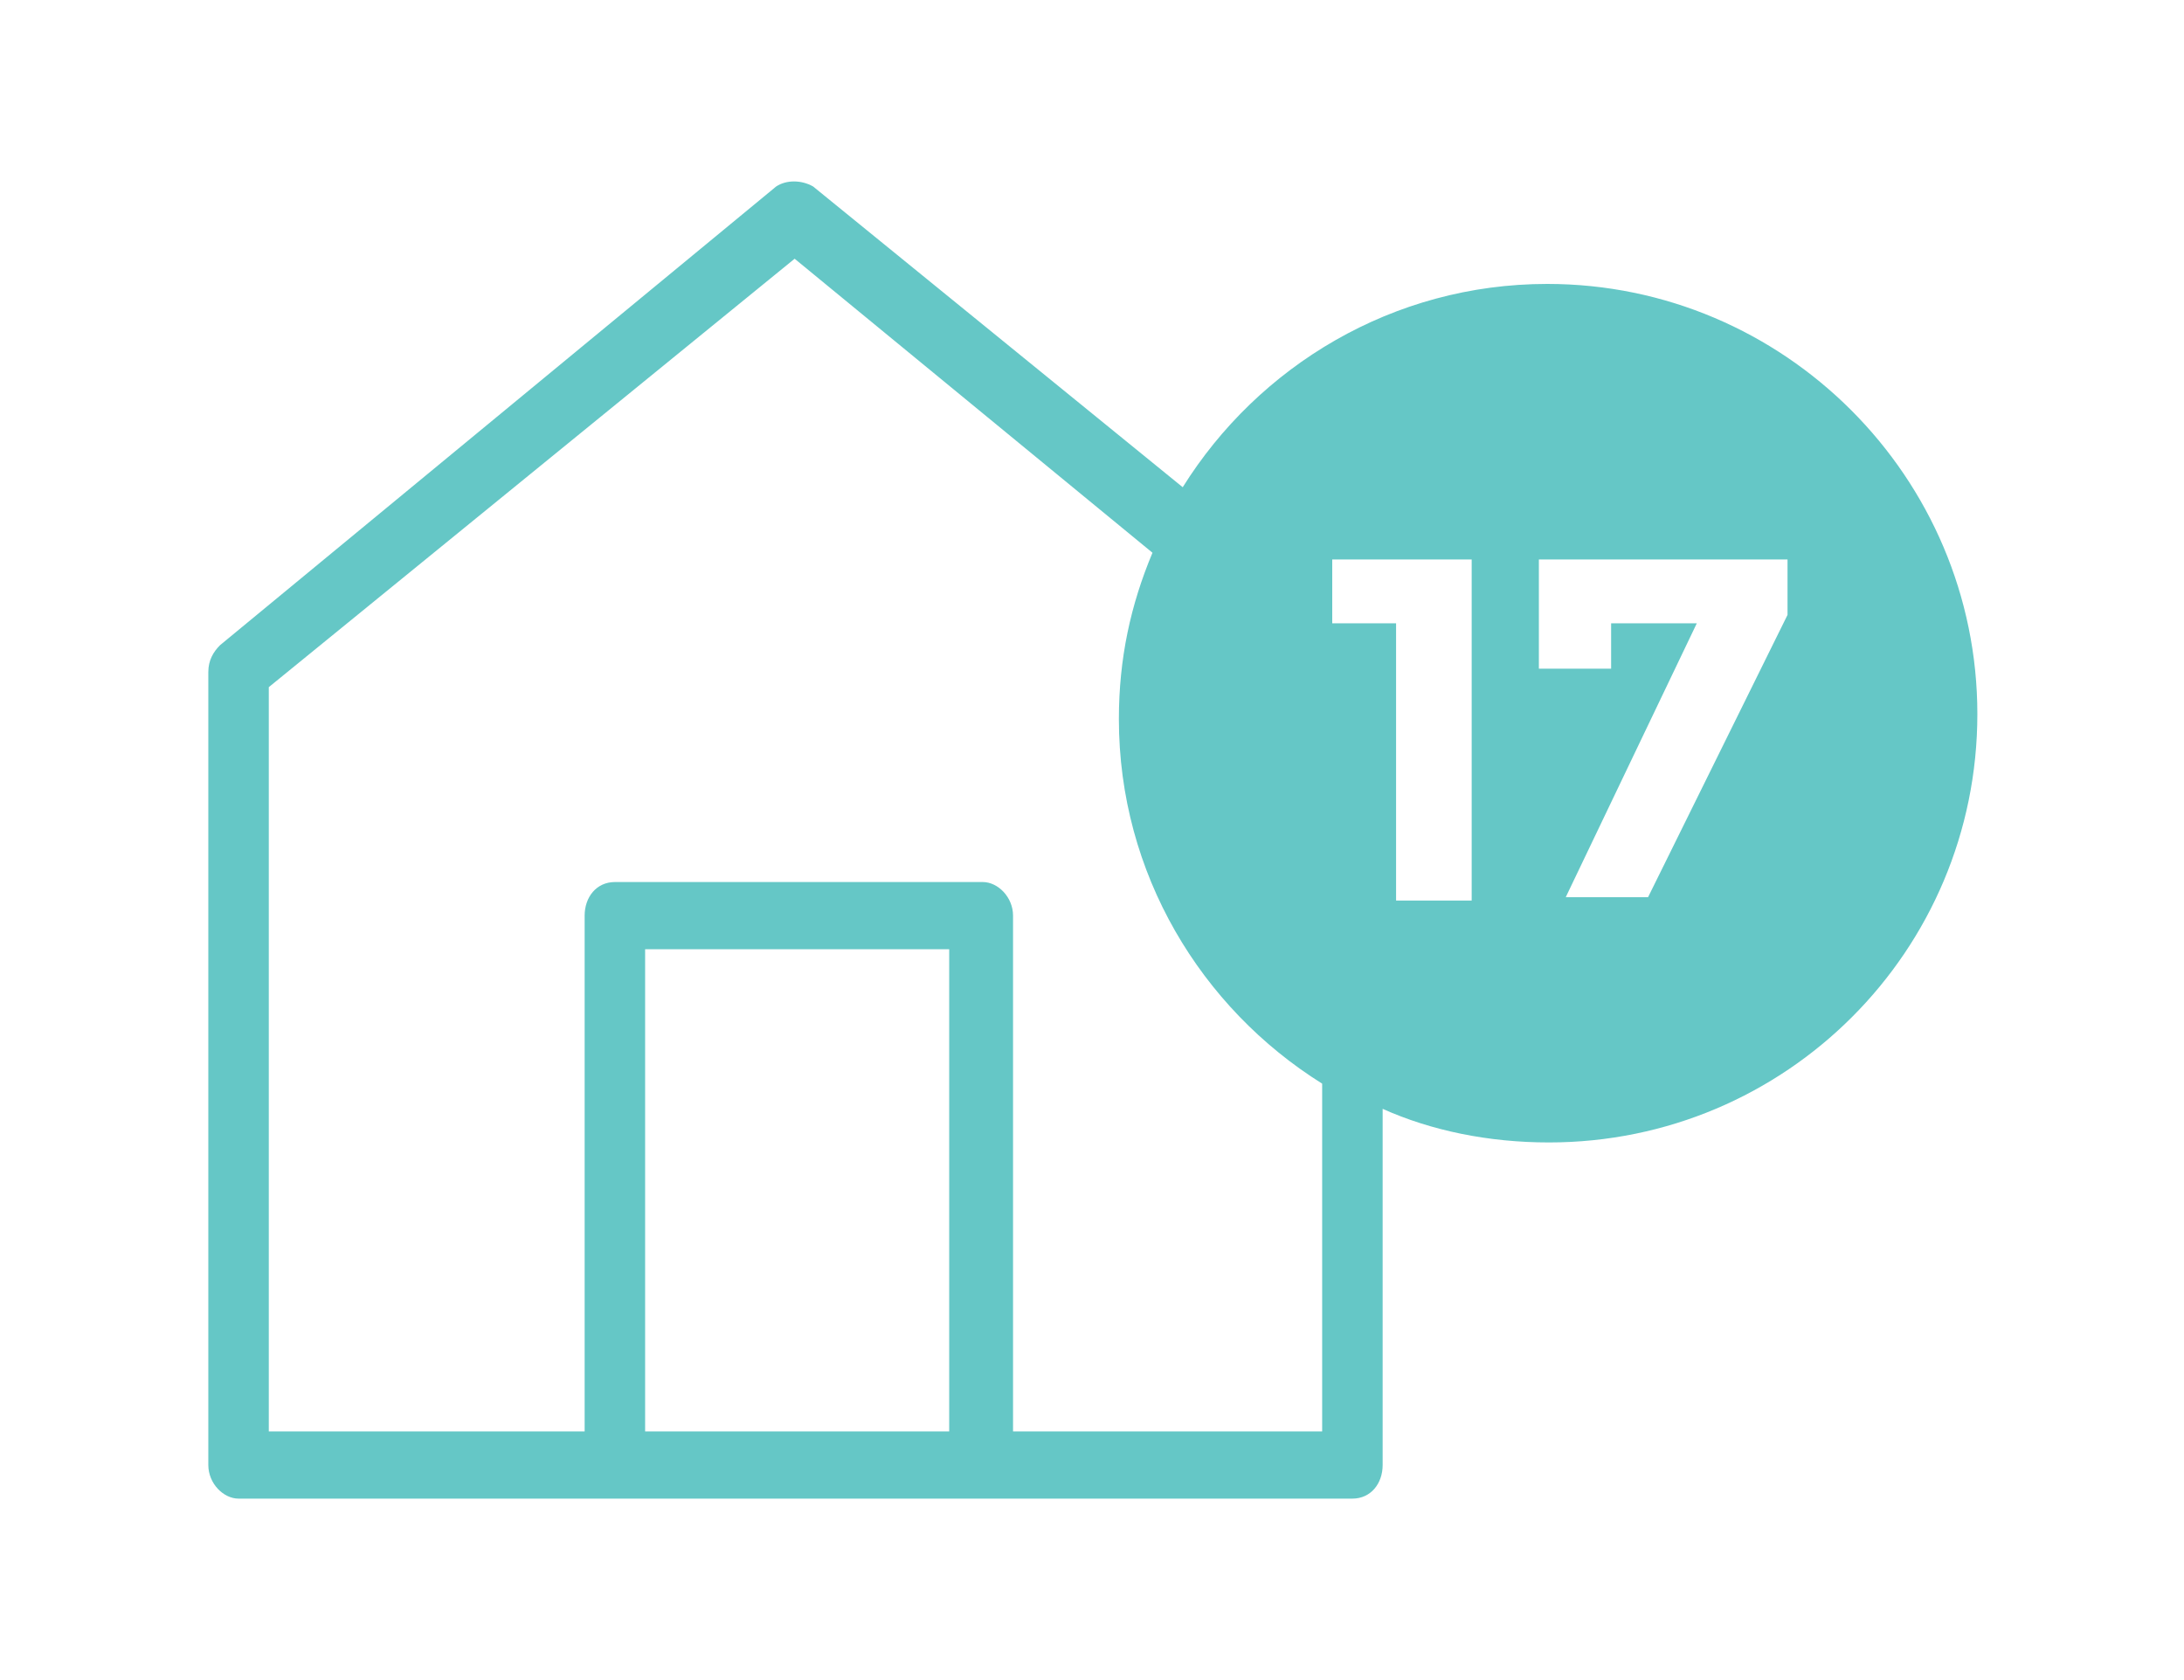 <?xml version="1.0" encoding="utf-8"?>
<!-- Generator: Adobe Illustrator 26.0.3, SVG Export Plug-In . SVG Version: 6.00 Build 0)  -->
<svg version="1.1" xmlns="http://www.w3.org/2000/svg" xmlns:xlink="http://www.w3.org/1999/xlink" x="0px" y="0px" width="130px"
	 height="100px" viewBox="0 0 130 100" style="enable-background:new 0 0 130 100;" xml:space="preserve">
<g id="icons" style="display:none;">
	<g style="display:inline;">
		<g>
			<path style="fill:#65C7C6;" d="M25.8,50c-0.2,0.5-0.9,0.9-1.4,1.2l-10.1,3.5c-0.5,0-0.9,0.2-1.2,0c-0.9-0.2-1.6-0.7-1.8-1.6
				c-0.2-0.7-0.2-1.2,0.2-1.8c0.2-0.5,0.7-0.9,1.4-1.2l10.4-3.5c1.2-0.5,2.5,0.2,3,1.6C26,48.9,26,49.3,25.8,50z"/>
		</g>
		<g>
			<path style="fill:#65C7C6;" d="M25.1,36.4c0,0.7-0.5,1.2-1.2,1.6c-0.5,0.5-1.2,0.5-1.8,0.5l-10.6-2.3c-0.7,0-1.2-0.5-1.6-1.2
				c-0.5-0.5-0.5-1.2-0.5-1.8c0.2-0.7,0.5-1.2,1.2-1.6c0.5-0.2,0.9-0.5,1.4-0.5c0.2,0,0.5,0,0.5,0l10.6,2.1
				C24.7,33.9,25.4,35.3,25.1,36.4z"/>
		</g>
		<g>
			<path style="fill:#65C7C6;" d="M30.4,26.1C30,26.8,29,27,28.1,26.8c-0.5,0-0.7-0.2-1.2-0.5l-8.1-7.1c-0.9-0.9-1.2-2.3-0.2-3.5
				c0.5-0.5,1.2-0.7,1.8-0.7c0.5,0,1.2,0.2,1.6,0.7l8.1,7.1C31.1,23.5,31.3,25.1,30.4,26.1z"/>
		</g>
		<g>
			<path style="fill:#65C7C6;" d="M118.7,39.4c-1.8-2.8-4.6-4.6-8.1-5.3l-18-3.7c-20-4.6-44.7-23.7-44.9-24C47,6,46.1,5.8,45.4,6
				c-0.7,0.2-1.4,0.9-1.6,1.8L30.9,70.5c-0.2,0.9,0,1.6,0.7,2.3c0.2,0.2,0.7,0.5,1.2,0.7c0.5,0,0.7,0,1.2,0c0.2,0,19.4-5.1,37.1-5.1
				c4.6,0,9.2,0.5,13.4,1.2l4.1,0.9L81.8,88c-0.2,0.7-0.2,1.4,0,2.1s0.9,1.2,1.6,1.2L97.2,94c1.2,0.2,2.3-0.5,2.8-1.6l7.4-19.4
				l0.7-0.2c4.4-1.4,7.8-4.8,8.8-9.4l3-14.5C121.2,45.6,120.5,42.2,118.7,39.4z M83.4,64.3L82,64.1c-15.2-2.1-33.6,1.2-43.3,3.2
				l-2.1,0.5l11.3-55.3l1.8,1.2c8.1,5.8,23.7,16.1,38.5,20.5l1.2,0.5L83.4,64.3z M96.8,88.7l-9.2-1.8l6-15.7l9.2,1.8L96.8,88.7z
				 M115.7,47.9l-3,14.5c-0.7,3.7-3.9,6.2-7.6,6.2c-0.5,0-1.2,0-1.6-0.2L88,65.2l6-29.5l15.7,3.2c2.1,0.5,3.7,1.6,4.8,3.2
				C115.7,43.8,116.1,45.9,115.7,47.9z"/>
		</g>
	</g>
</g>
<g id="Layer_2">
	<g>
		<path style="fill:#65C7C6;" d="M92.1,16.9c-9.2,0-17.2,4.9-21.7,12.1L48.4,11.1c-0.7-0.4-1.6-0.4-2.2,0L13.1,38.4
			c-0.4,0.4-0.7,0.9-0.7,1.6v47.2c0,1.1,0.9,2,1.8,2h66.3c1.1,0,1.8-0.9,1.8-2V66c2.9,1.3,6.3,2,9.9,2c14.1,0,25.5-11.4,25.5-25.5
			S106.2,16.9,92.1,16.9z M56.5,85.2H38.4V56.5h18.1V85.2z M78.7,85.2H60.3V54.5c0-1.1-0.9-2-1.8-2H36.6c-1.1,0-1.8,0.9-1.8,2v30.7
			H16V40.9l31.3-25.5l21.3,17.5c-1.3,3.1-2,6.3-2,9.9c0,9.2,4.9,17.2,12.1,21.7V85.2z M87.6,53.6h-4.5V37.1h-3.8v-3.8h8.3V53.6z
			 M106.4,36.6l-8.3,16.8h-4.9l7.8-16.3h-5.1v2.7h-4.3v-6.5h14.8C106.4,33.3,106.4,36.6,106.4,36.6z"/>
	</g>
</g>
<g id="Layer_3" style="display:none;">
	<g style="display:inline;">
		<path style="fill:#65C7C6;" d="M111.2,82.1c-0.3,0.3-0.7,0.7-1.3,0.7c-17.4,0-28.8,2-35.5,3.7h39.8v-65h-2.7v59.6
			C111.8,81.5,111.5,81.8,111.2,82.1z"/>
		<path style="fill:#65C7C6;" d="M19.1,82.1c-0.3-0.3-0.7-0.7-0.7-1.3V21.2h-2.3v65h39.8c-6.7-1.7-18.1-3.7-35.5-3.7
			C19.8,82.8,19.4,82.5,19.1,82.1z"/>
		<path style="fill:#65C7C6;" d="M64.3,89.8L64.3,89.8L64.3,89.8L64.3,89.8z"/>
		<path style="fill:#65C7C6;" d="M65,89.8C65,89.8,64.6,89.8,65,89.8L65,89.8L65,89.8z"/>
		<path style="fill:#65C7C6;" d="M64.6,89.8L64.6,89.8L64.6,89.8L64.6,89.8z"/>
		<path style="fill:#65C7C6;" d="M65,89.8L65,89.8L65,89.8z"/>
		<path style="fill:#65C7C6;" d="M64.3,89.8L64.3,89.8L64.3,89.8L64.3,89.8z"/>
		<path style="fill:#65C7C6;" d="M64.6,89.8L64.6,89.8C64.3,89.8,64.3,89.8,64.6,89.8L64.6,89.8z"/>
		<path style="fill:#65C7C6;" d="M64.6,89.8L64.6,89.8L64.6,89.8z"/>
		<path style="fill:#65C7C6;" d="M64.6,89.8L64.6,89.8L64.6,89.8L64.6,89.8L64.6,89.8z"/>
		<path style="fill:#65C7C6;" d="M65,89.8L65,89.8L65,89.8L65,89.8z"/>
		<path style="fill:#65C7C6;" d="M64.3,89.8L64.3,89.8L64.3,89.8L64.3,89.8L64.3,89.8z"/>
		<path style="fill:#65C7C6;" d="M66,89.8L66,89.8L66,89.8L66,89.8z"/>
		<path style="fill:#65C7C6;" d="M66,89.8C65.6,89.8,65.6,89.8,66,89.8C65.6,89.8,65.6,89.8,66,89.8z"/>
		<path style="fill:#65C7C6;" d="M65.3,89.8L65.3,89.8L65.3,89.8L65.3,89.8z"/>
		<path style="fill:#65C7C6;" d="M65.6,89.8L65.6,89.8L65.6,89.8z"/>
		<path style="fill:#65C7C6;" d="M116.2,17.9h-4.4v-6.4c0-1-0.7-1.7-1.7-1.7l0,0c-28.8,0-41.2,6-44.9,8c-3.3-2-16.1-8-44.9-8
			c-1,0-1.7,0.7-1.7,1.7v6.4h-4.7c-0.7,0-1.7,1-1.7,2v68.6c0,1,0.7,1.7,1.7,1.7H65l0,0l0,0c0,0,0,0,0.3,0c0,0,0,0-0.3,0h50.9
			c1,0,1.7-0.7,1.7-1.7V19.9C117.9,18.9,117.2,17.9,116.2,17.9z M22.1,13.2c16.1,0,26.5,2.3,32.5,4c4.7,1.3,7.7,2.7,8.7,3.3v1v64
			c-5-2-17.1-6-41.5-6L22.1,13.2z M16.1,86.5v-65h2.7v59.6c0,0.3,0.3,1,0.7,1.3c0.3,0.3,0.7,0.7,1.3,0.7c17.4,0,28.8,2,35.5,3.7
			H16.1V86.5z M64.3,89.8L64.3,89.8L64.3,89.8L64.3,89.8z M64.3,89.8L64.3,89.8L64.3,89.8L64.3,89.8L64.3,89.8
			C64.6,89.8,64.6,89.8,64.3,89.8C64.6,89.8,64.6,89.8,64.3,89.8z M64.6,89.8L64.6,89.8L64.6,89.8L64.6,89.8L64.6,89.8L64.6,89.8
			L64.6,89.8z M65,89.8L65,89.8C64.6,89.8,65,89.8,65,89.8L65,89.8L65,89.8z M67,21.5v-1c1.3-0.7,4-2,8.7-3.3c6-1.7,16.4-3.7,32.5-4
			v66c-24.1,0.3-36.5,4-41.5,6V21.5H67z M66,89.8L66,89.8L66,89.8L66,89.8z M114.5,86.5H74.3c6.7-1.7,18.1-3.7,35.5-3.7
			c0.3,0,1-0.3,1.3-0.7c0.3-0.3,0.7-0.7,0.7-1.3V21.2h2.7V86.5z"/>
		<path style="fill:#65C7C6;" d="M55.9,30.9c-0.7-0.3-14.4-4.4-26.1-4.4c-0.7,0-1.3,0.7-1.3,1.3s0.7,1.3,1.3,1.3
			c11.4,0,25.4,4.4,25.4,4.4h0.3c0.7,0,1-0.3,1-1C56.9,31.6,56.6,30.9,55.9,30.9z"/>
		<path style="fill:#65C7C6;" d="M55.9,39.6c-0.7-0.3-14.4-4.4-26.1-4.4c-0.7,0-1.3,0.7-1.3,1.3s0.7,1.3,1.3,1.3
			c11.4,0,25.4,4.4,25.4,4.4h0.3c0.7,0,1-0.3,1-1C56.9,40.3,56.6,39.6,55.9,39.6z"/>
		<path style="fill:#65C7C6;" d="M55.9,48c-0.7-0.3-14.4-4.4-26.1-4.4c-0.7,0-1.3,0.7-1.3,1.3c0,0.7,0.7,1.3,1.3,1.3
			c11.4,0,25.4,4.4,25.4,4.4h0.3c0.7,0,1-0.3,1-1C56.9,49,56.6,48.3,55.9,48z"/>
		<path style="fill:#65C7C6;" d="M55.9,56.7c-0.7-0.3-14.4-4.4-26.1-4.4c-0.7,0-1.3,0.7-1.3,1.3c0,0.7,0.7,1.3,1.3,1.3
			c11.4,0,25.4,4.4,25.4,4.4h0.3c0.7,0,1-0.3,1-1C56.9,57.7,56.6,57,55.9,56.7z"/>
		<path style="fill:#65C7C6;" d="M55.9,65.4C55.2,65.1,41.5,61,29.8,61c-0.7,0-1.3,0.7-1.3,1.3c0,0.7,0.7,1.3,1.3,1.3
			c11.4,0,25.4,4.4,25.4,4.4h0.3c0.7,0,1-0.3,1-1C56.9,66.4,56.6,65.7,55.9,65.4z"/>
		<path style="fill:#65C7C6;" d="M100.4,26.6c-11.7,0-25.4,4.4-26.1,4.4c-0.7,0.3-1,1-0.7,1.7c0,0.7,0.7,1,1,1H75
			c0,0,14.1-4.4,25.4-4.4c0.7,0,1.3-0.7,1.3-1.3C101.8,26.9,101.1,26.6,100.4,26.6z"/>
		<path style="fill:#65C7C6;" d="M100.4,35.3c-11.7,0-25.4,4.4-26.1,4.4c-0.7,0.3-1,1-0.7,1.7c0,0.7,0.7,1,1,1H75
			c0,0,14.1-4.4,25.4-4.4c0.7,0,1.3-0.7,1.3-1.3C101.8,35.6,101.1,35.3,100.4,35.3z"/>
		<path style="fill:#65C7C6;" d="M100.4,43.6C88.7,43.6,75,48,74.3,48c-0.7,0.3-1,1-0.7,1.7c0,0.7,0.7,1,1,1H75
			c0,0,14.1-4.4,25.4-4.4c0.7,0,1.3-0.7,1.3-1.3C101.8,44.3,101.1,43.6,100.4,43.6z"/>
		<path style="fill:#65C7C6;" d="M100.4,52.3c-11.7,0-25.4,4.4-26.1,4.4c-0.7,0.3-1,1-0.7,1.7c0,0.7,0.7,1,1,1H75
			c0,0,14.1-4.4,25.4-4.4c0.7,0,1.3-0.7,1.3-1.3C101.8,53,101.1,52.3,100.4,52.3z"/>
		<path style="fill:#65C7C6;" d="M100.4,61c-11.7,0-25.4,4.4-26.1,4.4c-0.7,0.3-1,1-0.7,1.7c0,0.7,0.7,1,1,1H75
			c0,0,14.1-4.4,25.4-4.4c0.7,0,1.3-0.7,1.3-1.3S101.1,61,100.4,61z"/>
	</g>
</g>
</svg>
